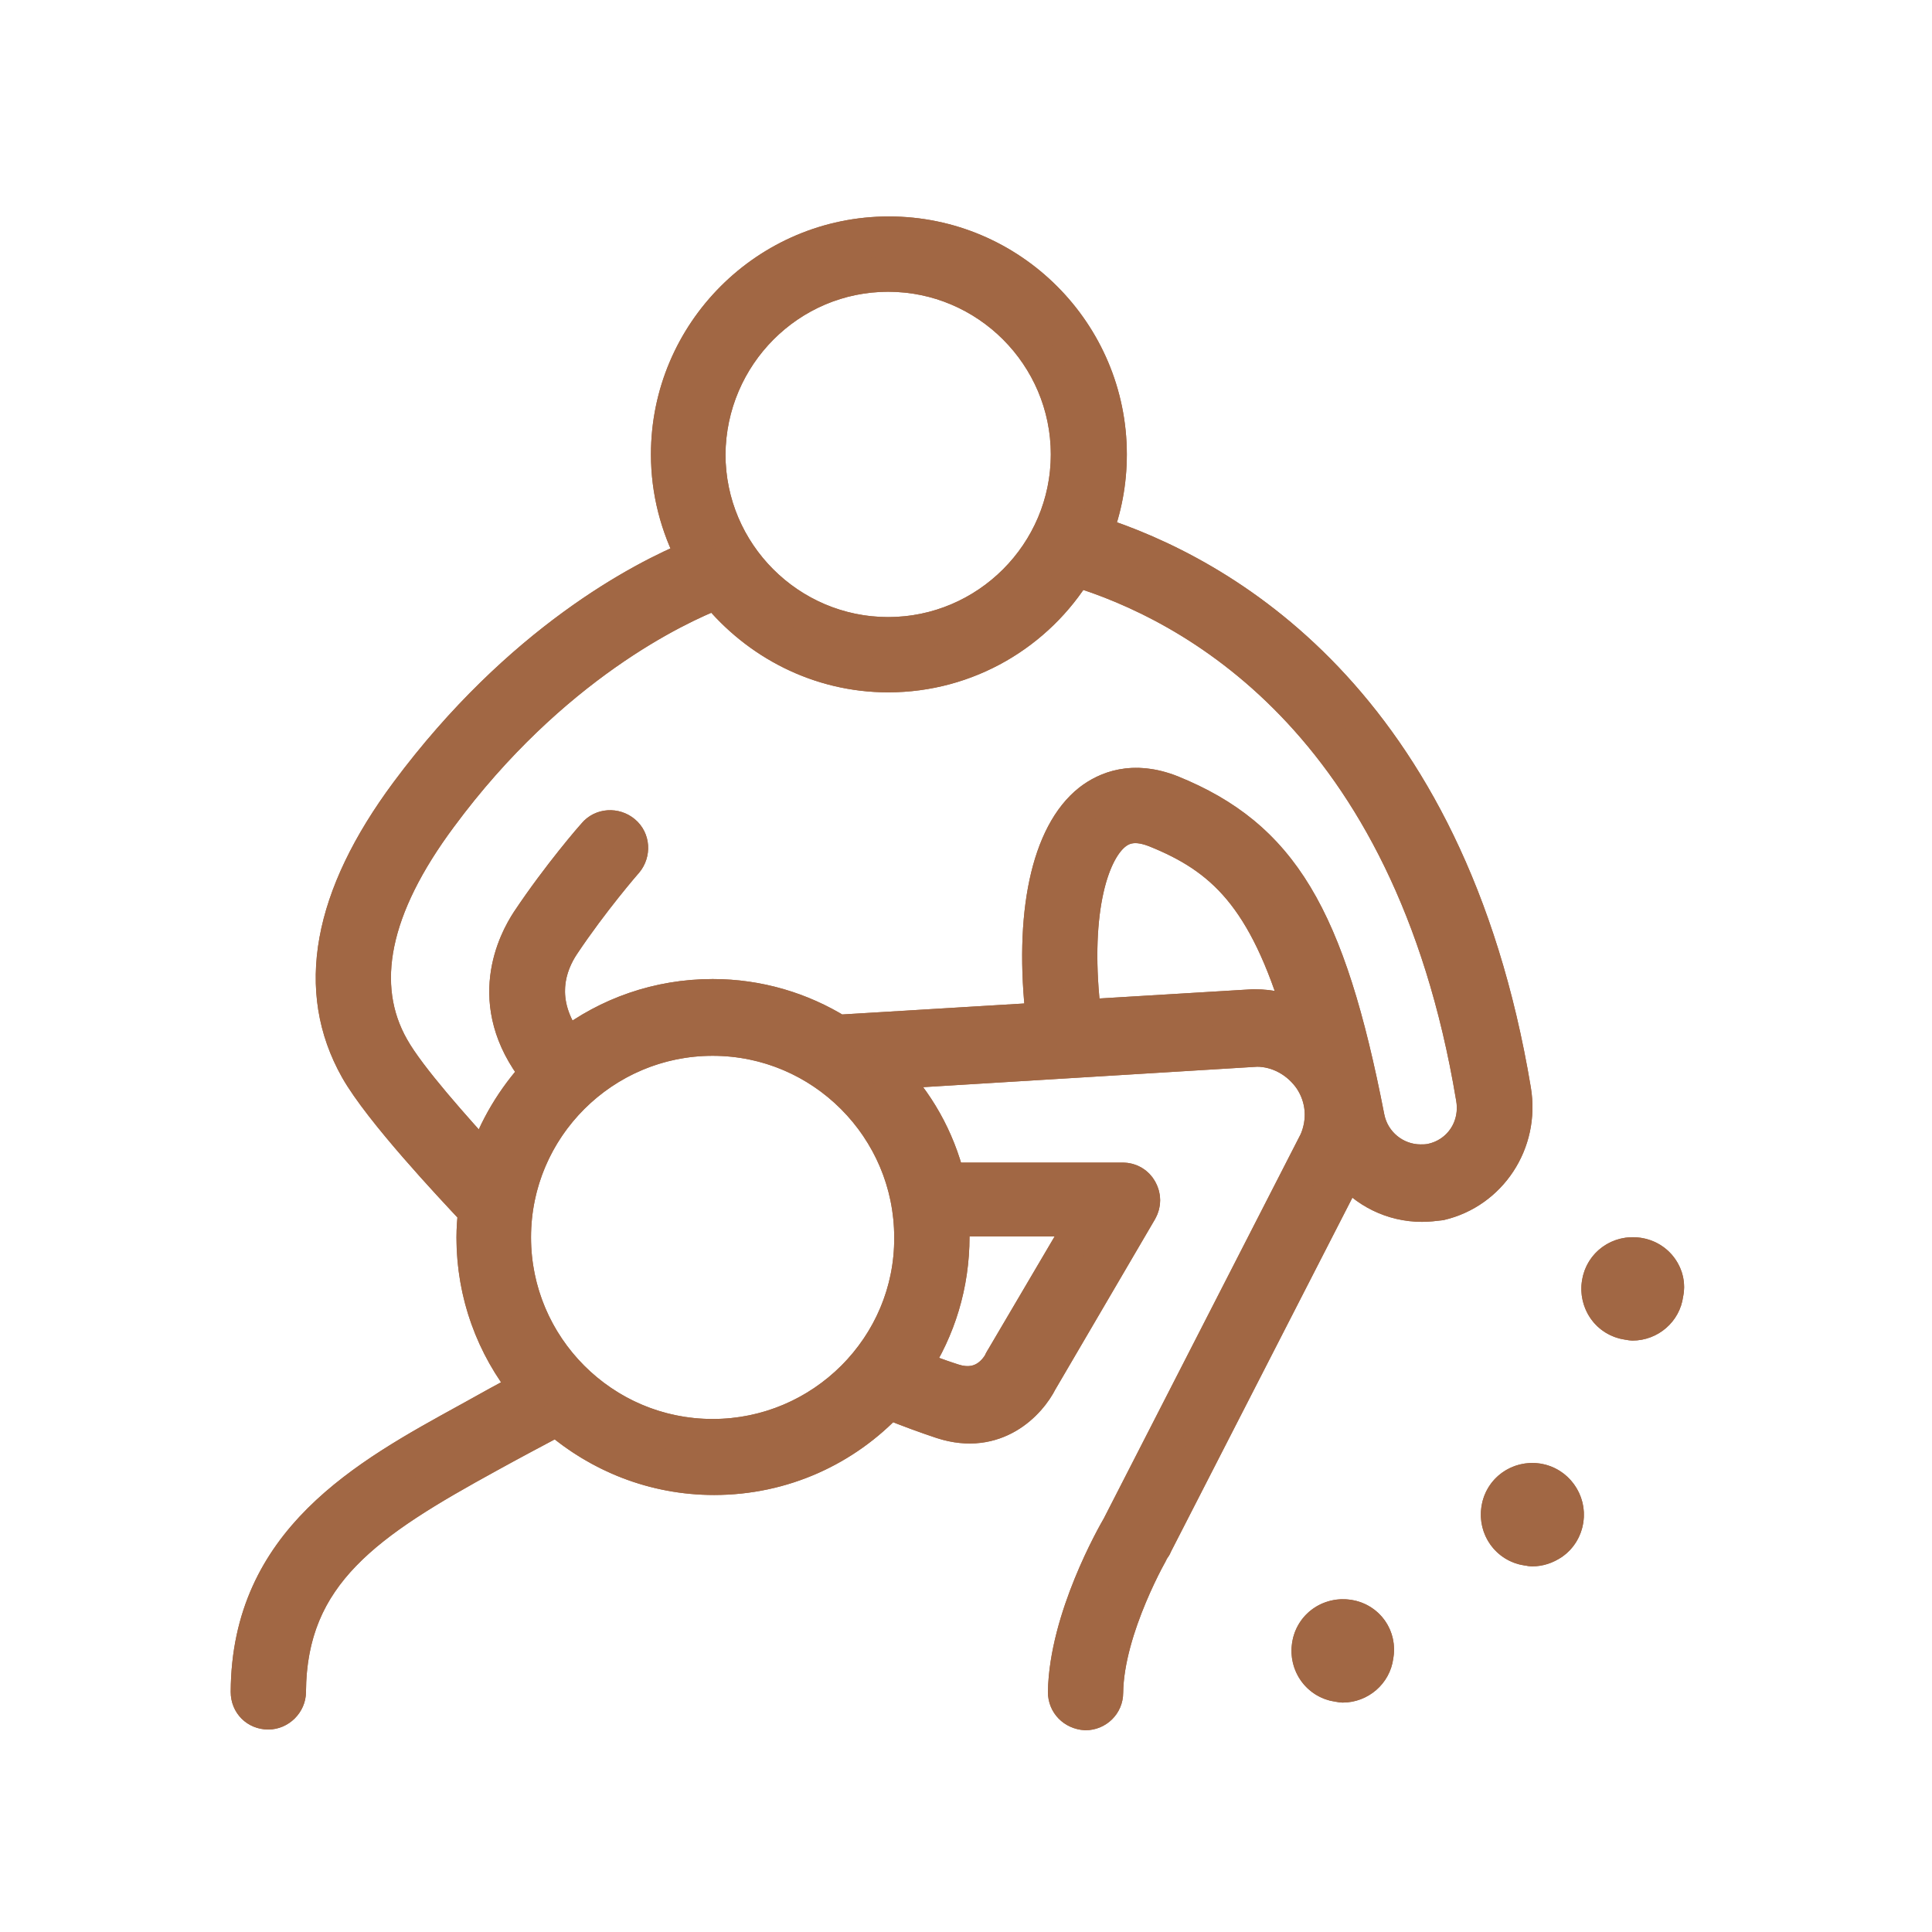 <svg width="56" height="56" viewBox="0 0 56 56" fill="#A16744" xmlns="http://www.w3.org/2000/svg">
<path fill-rule="evenodd" stroke="#A16744" clip-rule="evenodd" d="M31.739 15.451C35.307 16.591 41.979 20.201 43.879 31.602C44.132 33.122 43.182 34.536 41.746 34.874C41.577 34.895 41.387 34.916 41.218 34.916C40.353 34.916 39.572 34.515 39.065 33.882L33.471 44.796C33.471 44.818 33.45 44.839 33.45 44.839C33.428 44.86 32.077 47.182 32.056 49.061C32.056 49.399 31.782 49.652 31.465 49.652C31.127 49.631 30.874 49.378 30.874 49.04C30.916 46.908 32.288 44.501 32.436 44.248L38.157 33.08C38.411 32.488 38.368 31.834 38.01 31.285C37.651 30.757 37.06 30.419 36.426 30.419L25.723 31.074C26.567 31.918 27.179 32.995 27.475 34.198H32.542C32.753 34.198 32.943 34.304 33.048 34.494C33.154 34.684 33.154 34.895 33.048 35.085L30.156 40.025C29.839 40.658 28.868 41.714 27.306 41.207C26.863 41.06 26.335 40.87 25.765 40.637C24.498 41.989 22.704 42.833 20.698 42.833C18.946 42.833 17.362 42.179 16.138 41.123L16.138 41.123C15.462 41.482 14.787 41.841 14.175 42.179C10.67 44.1 8.39 45.599 8.369 49.04C8.369 49.356 8.094 49.631 7.778 49.631C7.44 49.631 7.187 49.378 7.187 49.04C7.208 44.658 10.592 42.799 13.586 41.154L13.605 41.144C14.132 40.849 14.702 40.532 15.272 40.236C14.301 39.033 13.731 37.513 13.731 35.866C13.731 35.613 13.752 35.36 13.774 35.106L13.774 35.106L13.746 35.078C13.064 34.351 11.041 32.198 10.353 30.989C9.066 28.709 9.551 26.007 11.81 22.967C15.061 18.597 18.608 16.76 20.107 16.148C19.642 15.261 19.368 14.248 19.368 13.171C19.368 9.646 22.239 6.774 25.765 6.774C29.291 6.774 32.162 9.646 32.162 13.171C32.162 13.973 32.014 14.755 31.739 15.451ZM30.958 13.171C30.958 10.3 28.615 7.957 25.744 7.957C22.873 7.957 20.55 10.3 20.529 13.171C20.529 16.042 22.873 18.386 25.744 18.386C28.615 18.386 30.958 16.042 30.958 13.171ZM29.058 39.392L31.444 35.338H27.58C27.602 35.507 27.602 35.676 27.602 35.845C27.602 37.239 27.2 38.526 26.483 39.624C26.636 39.678 26.784 39.731 26.926 39.783C27.175 39.874 27.408 39.958 27.623 40.025C28.585 40.339 28.988 39.532 29.036 39.436L29.037 39.434C29.037 39.434 29.058 39.413 29.058 39.392ZM14.892 35.866C14.892 39.033 17.468 41.63 20.656 41.63C23.844 41.63 26.44 39.033 26.419 35.866C26.419 32.7 23.844 30.103 20.656 30.103C17.489 30.103 14.892 32.678 14.892 35.866ZM36.321 29.174H36.363C36.827 29.174 37.292 29.279 37.714 29.469C36.679 25.986 35.434 24.846 33.492 24.065C33.006 23.875 32.626 23.896 32.309 24.149C31.592 24.719 31.064 26.556 31.423 29.469L36.321 29.174ZM41.176 33.671C41.261 33.671 41.366 33.671 41.472 33.65C42.316 33.481 42.865 32.678 42.696 31.792C40.86 20.793 34.442 17.499 31.191 16.507C30.072 18.344 28.045 19.568 25.744 19.568C23.738 19.568 21.944 18.618 20.761 17.161C19.621 17.605 15.99 19.294 12.76 23.664C10.797 26.303 10.332 28.562 11.367 30.377C11.852 31.243 13.203 32.742 14.048 33.671C14.365 32.7 14.892 31.834 15.568 31.095C13.963 29.068 14.956 27.253 15.315 26.704C16.201 25.374 17.194 24.234 17.236 24.192C17.447 23.938 17.827 23.917 18.08 24.128C18.334 24.339 18.355 24.719 18.144 24.973C18.122 24.994 17.151 26.113 16.307 27.379C15.927 27.949 15.505 29.026 16.455 30.293C17.616 29.406 19.073 28.878 20.656 28.878C21.986 28.878 23.232 29.258 24.287 29.913L30.241 29.554C29.882 26.514 30.388 24.17 31.592 23.22C32.056 22.861 32.837 22.524 33.956 22.967C37.123 24.255 38.495 26.535 39.635 32.404C39.783 33.143 40.437 33.671 41.176 33.671ZM48.143 36.774C47.995 36.563 47.763 36.415 47.489 36.373C46.94 36.288 46.433 36.647 46.349 37.196C46.306 37.45 46.37 37.724 46.518 37.935C46.665 38.146 46.898 38.294 47.172 38.336C47.193 38.336 47.219 38.342 47.246 38.347C47.272 38.352 47.299 38.357 47.32 38.357C47.805 38.357 48.228 37.998 48.291 37.513C48.354 37.238 48.291 36.985 48.143 36.774ZM43.435 43.741C43.52 43.192 44.026 42.833 44.575 42.917C45.103 43.002 45.483 43.509 45.399 44.057C45.356 44.332 45.209 44.564 44.998 44.712C44.808 44.839 44.618 44.902 44.407 44.902C44.385 44.902 44.359 44.897 44.333 44.891C44.306 44.886 44.28 44.881 44.259 44.881C43.71 44.796 43.351 44.29 43.435 43.741ZM37.947 47.689C38.031 47.14 38.538 46.781 39.087 46.866C39.635 46.95 39.994 47.457 39.889 48.006C39.825 48.491 39.403 48.85 38.918 48.85C38.897 48.85 38.87 48.845 38.844 48.84C38.817 48.834 38.791 48.829 38.77 48.829C38.221 48.745 37.862 48.238 37.947 47.689Z" fill="#A16744"/>
<path d="M43.879 31.602L44.372 31.519L43.879 31.602ZM31.739 15.451L31.274 15.268L31.078 15.765L31.587 15.928L31.739 15.451ZM41.746 34.874L41.808 35.37L41.835 35.367L41.861 35.361L41.746 34.874ZM39.065 33.882L39.456 33.569L38.973 32.966L38.62 33.654L39.065 33.882ZM33.471 44.796L33.026 44.568L32.971 44.676V44.796H33.471ZM33.45 44.839L33.803 45.192L33.803 45.192L33.45 44.839ZM32.056 49.061L31.556 49.055V49.061H32.056ZM31.465 49.652L31.434 50.151L31.449 50.152H31.465V49.652ZM30.874 49.04L30.374 49.03V49.04H30.874ZM32.436 44.248L32.868 44.499L32.875 44.488L32.881 44.475L32.436 44.248ZM38.157 33.08L38.602 33.307L38.61 33.292L38.617 33.276L38.157 33.08ZM38.01 31.285L38.428 31.011L38.423 31.004L38.01 31.285ZM36.426 30.419V29.919H36.411L36.396 29.92L36.426 30.419ZM25.723 31.074L25.692 30.575L24.584 30.642L25.369 31.427L25.723 31.074ZM27.475 34.198L26.989 34.318L27.083 34.698H27.475V34.198ZM33.048 34.494L32.611 34.737L32.611 34.737L33.048 34.494ZM33.048 35.085L33.48 35.338L33.485 35.328L33.048 35.085ZM30.156 40.025L29.725 39.773L29.716 39.787L29.709 39.802L30.156 40.025ZM27.306 41.207L27.148 41.682L27.152 41.683L27.306 41.207ZM25.765 40.637L25.953 40.174L25.635 40.045L25.4 40.295L25.765 40.637ZM16.138 41.123L16.464 40.744L16.207 40.523L15.907 40.68L16.138 41.123ZM16.138 41.123L15.906 40.68L15.903 40.682L16.138 41.123ZM14.175 42.179L14.415 42.617L14.416 42.616L14.175 42.179ZM8.369 49.04L7.869 49.037V49.04H8.369ZM7.187 49.04L6.687 49.037V49.04H7.187ZM13.586 41.154L13.826 41.593L13.826 41.593L13.586 41.154ZM13.605 41.144L13.845 41.582L13.849 41.58L13.605 41.144ZM15.272 40.236L15.502 40.68L16.046 40.398L15.662 39.922L15.272 40.236ZM13.774 35.106L14.272 35.148L13.774 35.106ZM13.774 35.106L14.272 35.148L14.29 34.926L14.138 34.764L13.774 35.106ZM13.746 35.078L14.111 34.735L14.111 34.735L13.746 35.078ZM10.353 30.989L9.918 31.235L9.919 31.237L10.353 30.989ZM11.81 22.967L11.409 22.669L11.409 22.669L11.81 22.967ZM20.107 16.148L20.296 16.611L20.805 16.403L20.55 15.916L20.107 16.148ZM20.529 13.171L20.029 13.168V13.171H20.529ZM31.444 35.338L31.875 35.592L32.318 34.838H31.444V35.338ZM29.058 39.392L28.627 39.138L28.558 39.256V39.392H29.058ZM27.58 35.338V34.838H27.014L27.084 35.4L27.58 35.338ZM26.483 39.624L26.064 39.35L25.715 39.885L26.317 40.096L26.483 39.624ZM26.926 39.783L26.755 40.253H26.755L26.926 39.783ZM27.623 40.025L27.778 39.55L27.772 39.548L27.623 40.025ZM29.036 39.436L28.589 39.213L28.589 39.213L29.036 39.436ZM29.037 39.434L28.684 39.081L28.626 39.138L28.59 39.211L29.037 39.434ZM26.419 35.866H25.919L25.919 35.87L26.419 35.866ZM36.321 29.174V28.674H36.306L36.291 28.675L36.321 29.174ZM37.714 29.469L37.509 29.925L38.504 30.373L38.193 29.327L37.714 29.469ZM33.492 24.065L33.678 23.601L33.674 23.599L33.492 24.065ZM32.309 24.149L32.62 24.541L32.622 24.54L32.309 24.149ZM31.423 29.469L30.927 29.53L30.984 29.997L31.453 29.968L31.423 29.469ZM41.472 33.65L41.57 34.14L41.57 34.14L41.472 33.65ZM42.696 31.792L42.203 31.874L42.205 31.885L42.696 31.792ZM31.191 16.507L31.337 16.029L30.965 15.915L30.764 16.247L31.191 16.507ZM20.761 17.161L21.15 16.846L20.92 16.563L20.58 16.695L20.761 17.161ZM12.76 23.664L13.161 23.962L13.162 23.961L12.76 23.664ZM11.367 30.377L11.803 30.133L11.801 30.13L11.367 30.377ZM14.048 33.671L13.678 34.007L14.257 34.643L14.523 33.826L14.048 33.671ZM15.568 31.095L15.937 31.432L16.224 31.118L15.96 30.785L15.568 31.095ZM15.315 26.704L14.899 26.426L14.896 26.43L15.315 26.704ZM17.236 24.192L17.589 24.545L17.605 24.529L17.62 24.512L17.236 24.192ZM18.08 24.128L18.4 23.744L18.4 23.744L18.08 24.128ZM18.144 24.973L18.497 25.326L18.513 25.31L18.528 25.293L18.144 24.973ZM16.307 27.379L16.723 27.657L16.307 27.379ZM16.455 30.293L16.055 30.593L16.357 30.996L16.758 30.69L16.455 30.293ZM24.287 29.913L24.024 30.338L24.159 30.421L24.317 30.412L24.287 29.913ZM30.241 29.554L30.271 30.053L30.799 30.021L30.737 29.495L30.241 29.554ZM31.592 23.22L31.286 22.825L31.282 22.828L31.592 23.22ZM33.956 22.967L34.145 22.504L34.14 22.502L33.956 22.967ZM39.635 32.404L39.144 32.499L39.145 32.502L39.635 32.404ZM47.489 36.373L47.413 36.867L47.489 36.373ZM48.143 36.774L48.553 36.487V36.487L48.143 36.774ZM46.349 37.196L46.842 37.278L46.843 37.272L46.349 37.196ZM46.518 37.935L46.108 38.222V38.222L46.518 37.935ZM47.172 38.336L47.096 38.83L47.134 38.836H47.172V38.336ZM48.291 37.513L47.804 37.401L47.798 37.424L47.795 37.448L48.291 37.513ZM44.575 42.917L44.654 42.424L44.651 42.423L44.575 42.917ZM45.399 44.057L44.904 43.981V43.981L45.399 44.057ZM44.998 44.712L45.275 45.128L45.284 45.122L44.998 44.712ZM44.259 44.881L44.183 45.375L44.221 45.381H44.259V44.881ZM37.947 47.689L38.441 47.765V47.765L37.947 47.689ZM39.889 48.006L39.398 47.911L39.395 47.926L39.393 47.941L39.889 48.006ZM38.77 48.829L38.694 49.323L38.732 49.329H38.77V48.829ZM44.372 31.519C43.407 25.729 41.223 21.883 38.797 19.334C36.374 16.789 33.734 15.564 31.892 14.975L31.587 15.928C33.312 16.479 35.792 17.628 38.072 20.024C40.349 22.415 42.45 26.074 43.385 31.684L44.372 31.519ZM41.861 35.361C43.558 34.961 44.668 33.294 44.372 31.519L43.385 31.684C43.596 32.949 42.806 34.111 41.632 34.387L41.861 35.361ZM41.218 35.416C41.422 35.416 41.64 35.391 41.808 35.37L41.684 34.378C41.515 34.399 41.353 34.416 41.218 34.416V35.416ZM38.675 34.194C39.273 34.942 40.196 35.416 41.218 35.416V34.416C40.51 34.416 39.871 34.088 39.456 33.569L38.675 34.194ZM33.916 45.025L39.51 34.11L38.62 33.654L33.026 44.568L33.916 45.025ZM33.45 44.839C33.803 45.192 33.803 45.192 33.803 45.192C33.803 45.192 33.803 45.192 33.803 45.192C33.804 45.192 33.804 45.191 33.804 45.191C33.804 45.191 33.804 45.191 33.804 45.191C33.805 45.19 33.806 45.19 33.806 45.189C33.807 45.188 33.808 45.187 33.809 45.186C33.811 45.184 33.813 45.181 33.816 45.179C33.821 45.173 33.826 45.167 33.833 45.16C33.844 45.147 33.86 45.127 33.876 45.103C33.898 45.07 33.971 44.957 33.971 44.796H32.971C32.971 44.72 32.989 44.661 33.003 44.626C33.017 44.59 33.033 44.564 33.044 44.548C33.055 44.532 33.065 44.519 33.073 44.51C33.077 44.505 33.081 44.501 33.085 44.497C33.087 44.495 33.089 44.493 33.09 44.491C33.091 44.49 33.092 44.489 33.093 44.488C33.093 44.487 33.094 44.487 33.094 44.487C33.095 44.486 33.095 44.486 33.095 44.486C33.095 44.486 33.095 44.486 33.096 44.486C33.096 44.486 33.096 44.485 33.096 44.485C33.096 44.485 33.096 44.485 33.45 44.839ZM32.556 49.067C32.566 48.226 32.878 47.248 33.214 46.447C33.379 46.053 33.544 45.714 33.669 45.474C33.732 45.354 33.784 45.259 33.82 45.195C33.838 45.162 33.852 45.139 33.861 45.124C33.863 45.121 33.864 45.118 33.865 45.116C33.867 45.114 33.867 45.113 33.867 45.113C33.867 45.113 33.867 45.113 33.866 45.114C33.866 45.115 33.864 45.117 33.863 45.12C33.861 45.122 33.857 45.128 33.852 45.135C33.852 45.135 33.833 45.163 33.803 45.192L33.096 44.485C33.066 44.515 33.046 44.543 33.045 44.544C33.039 44.552 33.035 44.559 33.032 44.562C33.027 44.57 33.023 44.577 33.02 44.582C33.014 44.592 33.007 44.603 33.001 44.614C32.987 44.636 32.97 44.666 32.949 44.703C32.907 44.778 32.85 44.883 32.782 45.013C32.647 45.272 32.469 45.636 32.292 46.06C31.942 46.895 31.568 48.017 31.556 49.055L32.556 49.067ZM31.465 50.152C32.046 50.152 32.556 49.687 32.556 49.061H31.556C31.556 49.09 31.546 49.11 31.53 49.125C31.513 49.142 31.489 49.152 31.465 49.152V50.152ZM30.374 49.04C30.374 49.659 30.85 50.115 31.434 50.151L31.496 49.153C31.445 49.15 31.416 49.131 31.401 49.115C31.387 49.101 31.374 49.079 31.374 49.04H30.374ZM32.004 43.996C31.924 44.134 31.531 44.821 31.152 45.75C30.777 46.672 30.397 47.873 30.374 49.03L31.374 49.05C31.393 48.074 31.72 47.006 32.078 46.128C32.433 45.257 32.801 44.614 32.868 44.499L32.004 43.996ZM37.712 32.852L31.991 44.02L32.881 44.475L38.602 33.307L37.712 32.852ZM37.591 31.559C37.854 31.961 37.888 32.438 37.698 32.883L38.617 33.276C38.933 32.538 38.883 31.706 38.428 31.011L37.591 31.559ZM36.426 30.919C36.88 30.919 37.322 31.163 37.596 31.566L38.423 31.004C37.979 30.351 37.239 29.919 36.426 29.919V30.919ZM25.753 31.573L36.457 30.919L36.396 29.92L25.692 30.575L25.753 31.573ZM27.96 34.079C27.643 32.787 26.985 31.63 26.076 30.72L25.369 31.427C26.149 32.207 26.715 33.203 26.989 34.318L27.96 34.079ZM32.542 33.698H27.475V34.698H32.542V33.698ZM33.485 34.251C33.288 33.896 32.927 33.698 32.542 33.698V34.698C32.563 34.698 32.577 34.704 32.585 34.708C32.593 34.713 32.602 34.72 32.611 34.737L33.485 34.251ZM33.485 35.328C33.675 34.987 33.675 34.592 33.485 34.251L32.611 34.737C32.625 34.762 32.627 34.779 32.627 34.789C32.627 34.8 32.625 34.817 32.611 34.842L33.485 35.328ZM30.588 40.278L33.48 35.338L32.617 34.832L29.725 39.773L30.588 40.278ZM27.152 41.683C28.076 41.983 28.857 41.823 29.451 41.475C30.027 41.138 30.41 40.635 30.603 40.249L29.709 39.802C29.585 40.048 29.325 40.39 28.945 40.612C28.584 40.824 28.099 40.939 27.46 40.732L27.152 41.683ZM25.576 41.1C26.158 41.337 26.696 41.531 27.148 41.682L27.464 40.733C27.03 40.588 26.512 40.402 25.953 40.174L25.576 41.1ZM20.698 43.333C22.848 43.333 24.773 42.427 26.13 40.979L25.4 40.295C24.224 41.55 22.559 42.333 20.698 42.333V43.333ZM15.812 41.502C17.12 42.63 18.818 43.333 20.698 43.333V42.333C19.074 42.333 17.605 41.727 16.464 40.744L15.812 41.502ZM16.369 41.566L16.369 41.566L15.907 40.68L15.906 40.68L16.369 41.566ZM14.416 42.616C15.024 42.281 15.696 41.924 16.372 41.565L15.903 40.682C15.228 41.04 14.549 41.401 13.933 41.741L14.416 42.616ZM8.869 49.043C8.879 47.455 9.401 46.342 10.325 45.387C11.275 44.404 12.655 43.582 14.415 42.617L13.934 41.74C12.189 42.697 10.677 43.584 9.606 44.692C8.509 45.826 7.88 47.183 7.869 49.037L8.869 49.043ZM7.778 50.131C8.371 50.131 8.869 49.633 8.869 49.04H7.869C7.869 49.052 7.863 49.076 7.839 49.101C7.814 49.125 7.79 49.131 7.778 49.131V50.131ZM6.687 49.04C6.687 49.654 7.164 50.131 7.778 50.131V49.131C7.737 49.131 7.718 49.117 7.709 49.108C7.7 49.1 7.687 49.08 7.687 49.04H6.687ZM13.345 40.716C10.397 42.336 6.709 44.323 6.687 49.037L7.687 49.042C7.706 44.993 10.788 43.262 13.826 41.593L13.345 40.716ZM13.364 40.706L13.345 40.716L13.826 41.593L13.845 41.582L13.364 40.706ZM15.042 39.792C14.464 40.092 13.888 40.412 13.36 40.708L13.849 41.58C14.376 41.285 14.94 40.972 15.502 40.68L15.042 39.792ZM13.231 35.866C13.231 37.63 13.842 39.261 14.883 40.55L15.662 39.922C14.76 38.805 14.231 37.395 14.231 35.866H13.231ZM13.275 35.065C13.254 35.315 13.231 35.589 13.231 35.866H14.231C14.231 35.637 14.25 35.405 14.272 35.148L13.275 35.065ZM13.275 35.065L13.275 35.065L14.272 35.148L14.272 35.148L13.275 35.065ZM13.382 35.42L13.409 35.449L14.138 34.764L14.111 34.735L13.382 35.42ZM9.919 31.237C10.29 31.889 10.999 32.764 11.674 33.542C12.358 34.33 13.041 35.057 13.382 35.42L14.111 34.735C13.77 34.372 13.099 33.658 12.429 32.886C11.751 32.104 11.104 31.298 10.788 30.742L9.919 31.237ZM11.409 22.669C9.092 25.787 8.492 28.71 9.918 31.235L10.789 30.744C9.64 28.709 10.01 26.228 12.211 23.265L11.409 22.669ZM19.918 15.685C18.354 16.324 14.726 18.21 11.409 22.669L12.211 23.265C15.397 18.983 18.862 17.196 20.296 16.611L19.918 15.685ZM18.868 13.171C18.868 14.334 19.165 15.426 19.664 16.38L20.55 15.916C20.12 15.096 19.868 14.162 19.868 13.171H18.868ZM25.765 6.274C21.963 6.274 18.868 9.369 18.868 13.171H19.868C19.868 9.922 22.515 7.274 25.765 7.274V6.274ZM32.662 13.171C32.662 9.369 29.567 6.274 25.765 6.274V7.274C29.014 7.274 31.662 9.922 31.662 13.171H32.662ZM32.205 15.634C32.503 14.877 32.662 14.034 32.662 13.171H31.662C31.662 13.913 31.525 14.632 31.274 15.268L32.205 15.634ZM25.744 8.457C28.339 8.457 30.458 10.576 30.458 13.171H31.458C31.458 10.024 28.891 7.457 25.744 7.457V8.457ZM21.029 13.175C21.048 10.574 23.152 8.457 25.744 8.457V7.457C22.593 7.457 20.052 10.027 20.029 13.168L21.029 13.175ZM25.744 17.886C23.149 17.886 21.029 15.766 21.029 13.171H20.029C20.029 16.319 22.596 18.886 25.744 18.886V17.886ZM30.458 13.171C30.458 15.766 28.339 17.886 25.744 17.886V18.886C28.891 18.886 31.458 16.319 31.458 13.171H30.458ZM31.013 35.085L28.627 39.138L29.489 39.645L31.875 35.592L31.013 35.085ZM27.58 35.838H31.444V34.838H27.58V35.838ZM28.102 35.845C28.102 35.681 28.102 35.481 28.077 35.276L27.084 35.4C27.101 35.533 27.102 35.671 27.102 35.845H28.102ZM26.901 39.898C27.671 38.72 28.102 37.337 28.102 35.845H27.102C27.102 37.14 26.73 38.333 26.064 39.35L26.901 39.898ZM27.097 39.313C26.955 39.262 26.804 39.207 26.648 39.152L26.317 40.096C26.468 40.148 26.613 40.201 26.755 40.253L27.097 39.313ZM27.772 39.548C27.57 39.485 27.349 39.405 27.097 39.313L26.755 40.253C27.002 40.343 27.245 40.431 27.474 40.502L27.772 39.548ZM28.589 39.213C28.572 39.246 28.501 39.386 28.368 39.488C28.261 39.57 28.09 39.652 27.778 39.55L27.468 40.501C28.118 40.713 28.63 40.548 28.977 40.281C29.298 40.035 29.452 39.723 29.483 39.66L28.589 39.213ZM28.59 39.211L28.589 39.213L29.483 39.66L29.484 39.658L28.59 39.211ZM28.558 39.392C28.558 39.316 28.577 39.257 28.591 39.222C28.605 39.186 28.621 39.159 28.632 39.144C28.643 39.127 28.653 39.114 28.661 39.105C28.665 39.1 28.669 39.096 28.672 39.092C28.674 39.09 28.676 39.088 28.678 39.086C28.679 39.085 28.68 39.084 28.681 39.083C28.681 39.083 28.682 39.082 28.682 39.082C28.682 39.082 28.683 39.081 28.683 39.081C28.683 39.081 28.683 39.081 28.683 39.081C28.683 39.081 28.683 39.081 28.683 39.081C28.683 39.081 28.684 39.081 29.037 39.434C29.391 39.788 29.391 39.788 29.391 39.787C29.391 39.787 29.391 39.787 29.391 39.787C29.391 39.787 29.391 39.787 29.391 39.787C29.392 39.787 29.392 39.786 29.392 39.786C29.393 39.786 29.393 39.785 29.394 39.785C29.395 39.784 29.396 39.783 29.397 39.782C29.399 39.779 29.401 39.777 29.404 39.774C29.409 39.769 29.414 39.763 29.42 39.756C29.432 39.742 29.447 39.723 29.464 39.698C29.486 39.665 29.558 39.553 29.558 39.392H28.558ZM20.656 41.13C17.745 41.13 15.392 38.758 15.392 35.866H14.392C14.392 39.308 17.191 42.13 20.656 42.13V41.13ZM25.919 35.87C25.939 38.756 23.569 41.13 20.656 41.13V42.13C24.118 42.13 26.942 39.31 26.919 35.863L25.919 35.87ZM20.656 30.603C23.566 30.603 25.919 32.974 25.919 35.866H26.919C26.919 32.425 24.121 29.603 20.656 29.603V30.603ZM15.392 35.866C15.392 32.956 17.764 30.603 20.656 30.603V29.603C17.214 29.603 14.392 32.401 14.392 35.866H15.392ZM36.363 28.674H36.321V29.674H36.363V28.674ZM37.919 29.013C37.436 28.796 36.902 28.674 36.363 28.674V29.674C36.752 29.674 37.147 29.763 37.509 29.925L37.919 29.013ZM33.305 24.529C34.227 24.899 34.945 25.339 35.56 26.074C36.182 26.819 36.727 27.903 37.235 29.612L38.193 29.327C37.666 27.552 37.071 26.324 36.327 25.433C35.574 24.532 34.699 24.011 33.678 23.601L33.305 24.529ZM32.622 24.54C32.752 24.435 32.926 24.381 33.309 24.53L33.674 23.599C33.086 23.369 32.5 23.357 31.997 23.759L32.622 24.54ZM31.919 29.408C31.744 27.991 31.789 26.858 31.953 26.027C32.121 25.175 32.4 24.716 32.62 24.541L31.998 23.758C31.501 24.153 31.157 24.897 30.972 25.834C30.782 26.792 30.742 28.035 30.927 29.53L31.919 29.408ZM36.291 28.675L31.393 28.97L31.453 29.968L36.351 29.673L36.291 28.675ZM41.374 33.159C41.324 33.169 41.266 33.171 41.176 33.171V34.171C41.256 34.171 41.409 34.172 41.57 34.14L41.374 33.159ZM42.205 31.885C42.324 32.507 41.945 33.045 41.374 33.159L41.57 34.14C42.688 33.916 43.407 32.85 43.188 31.698L42.205 31.885ZM31.045 16.985C32.611 17.463 34.947 18.497 37.114 20.744C39.278 22.987 41.3 26.465 42.203 31.874L43.19 31.709C42.256 26.119 40.151 22.451 37.834 20.049C35.52 17.651 33.021 16.543 31.337 16.029L31.045 16.985ZM25.744 20.068C28.226 20.068 30.411 18.747 31.617 16.767L30.764 16.247C29.732 17.94 27.864 19.068 25.744 19.068V20.068ZM20.373 17.476C21.643 19.041 23.576 20.068 25.744 20.068V19.068C23.9 19.068 22.244 18.195 21.15 16.846L20.373 17.476ZM13.162 23.961C16.321 19.687 19.864 18.047 20.943 17.627L20.58 16.695C19.379 17.162 15.659 18.9 12.358 23.366L13.162 23.961ZM11.801 30.13C10.915 28.575 11.241 26.543 13.161 23.962L12.359 23.365C10.352 26.062 9.749 28.549 10.932 30.625L11.801 30.13ZM14.418 33.334C13.996 32.87 13.453 32.269 12.955 31.678C12.451 31.079 12.02 30.52 11.803 30.133L10.931 30.622C11.199 31.1 11.687 31.723 12.19 32.322C12.701 32.929 13.256 33.542 13.678 34.007L14.418 33.334ZM15.199 30.758C14.479 31.544 13.913 32.471 13.572 33.516L14.523 33.826C14.816 32.928 15.305 32.123 15.937 31.432L15.199 30.758ZM14.896 26.43C14.696 26.736 14.314 27.402 14.209 28.286C14.101 29.188 14.287 30.283 15.176 31.405L15.96 30.785C15.244 29.88 15.124 29.054 15.201 28.404C15.281 27.737 15.574 27.221 15.733 26.977L14.896 26.43ZM16.882 23.838C16.811 23.909 15.798 25.077 14.899 26.426L15.731 26.981C16.164 26.332 16.624 25.726 16.983 25.276C17.35 24.816 17.591 24.543 17.589 24.545L16.882 23.838ZM18.4 23.744C17.951 23.369 17.253 23.39 16.852 23.871L17.62 24.512C17.632 24.497 17.65 24.486 17.677 24.485C17.704 24.483 17.735 24.491 17.76 24.512L18.4 23.744ZM18.528 25.293C18.902 24.843 18.881 24.145 18.4 23.744L17.76 24.512C17.775 24.525 17.785 24.543 17.787 24.569C17.789 24.597 17.78 24.627 17.759 24.652L18.528 25.293ZM16.723 27.657C17.555 26.409 18.506 25.318 18.497 25.326L17.79 24.619C17.739 24.67 16.748 25.816 15.891 27.102L16.723 27.657ZM16.855 29.993C16.448 29.45 16.355 28.982 16.381 28.609C16.407 28.224 16.564 27.896 16.723 27.657L15.891 27.102C15.67 27.433 15.425 27.928 15.383 28.541C15.34 29.166 15.512 29.869 16.055 30.593L16.855 29.993ZM20.656 28.378C18.96 28.378 17.397 28.944 16.151 29.895L16.758 30.69C17.835 29.868 19.185 29.378 20.656 29.378V28.378ZM24.55 29.488C23.419 28.786 22.082 28.378 20.656 28.378V29.378C21.89 29.378 23.044 29.73 24.024 30.338L24.55 29.488ZM30.21 29.055L24.257 29.414L24.317 30.412L30.271 30.053L30.21 29.055ZM31.282 22.828C30.553 23.404 30.086 24.355 29.841 25.499C29.595 26.651 29.56 28.054 29.744 29.613L30.737 29.495C30.562 28.013 30.601 26.725 30.819 25.708C31.039 24.683 31.427 23.987 31.901 23.613L31.282 22.828ZM34.14 22.502C32.826 21.982 31.861 22.38 31.286 22.825L31.897 23.616C32.251 23.343 32.848 23.066 33.772 23.432L34.14 22.502ZM40.126 32.309C39.553 29.361 38.912 27.252 37.984 25.71C37.04 24.141 35.815 23.183 34.145 22.504L33.768 23.43C35.264 24.039 36.309 24.865 37.127 26.225C37.962 27.612 38.577 29.578 39.144 32.499L40.126 32.309ZM41.176 33.171C40.675 33.171 40.226 32.81 40.126 32.306L39.145 32.502C39.34 33.476 40.2 34.171 41.176 34.171V33.171ZM47.413 36.867C47.554 36.889 47.665 36.963 47.733 37.061L48.553 36.487C48.326 36.163 47.972 35.941 47.565 35.879L47.413 36.867ZM46.843 37.272C46.884 37.006 47.127 36.823 47.413 36.867L47.565 35.879C46.752 35.754 45.982 36.289 45.855 37.12L46.843 37.272ZM46.927 37.648C46.853 37.543 46.822 37.401 46.842 37.278L45.855 37.114C45.791 37.498 45.886 37.905 46.108 38.222L46.927 37.648ZM47.248 37.842C47.107 37.82 46.996 37.746 46.927 37.648L46.108 38.222C46.335 38.546 46.688 38.768 47.096 38.83L47.248 37.842ZM47.344 37.856C47.334 37.855 47.254 37.836 47.172 37.836V38.836C47.157 38.836 47.146 38.835 47.14 38.835C47.133 38.834 47.13 38.834 47.129 38.833C47.129 38.833 47.129 38.834 47.133 38.834C47.137 38.835 47.141 38.836 47.148 38.837L47.344 37.856ZM47.32 37.857C47.335 37.857 47.346 37.858 47.352 37.859C47.358 37.859 47.362 37.86 47.363 37.86C47.363 37.86 47.362 37.86 47.359 37.859C47.355 37.859 47.351 37.858 47.344 37.856L47.148 38.837C47.157 38.839 47.238 38.857 47.32 38.857V37.857ZM47.795 37.448C47.765 37.678 47.562 37.857 47.32 37.857V38.857C48.049 38.857 48.69 38.319 48.787 37.578L47.795 37.448ZM47.733 37.061C47.808 37.167 47.832 37.276 47.804 37.401L48.778 37.625C48.876 37.2 48.774 36.804 48.553 36.487L47.733 37.061ZM44.651 42.423C43.839 42.298 43.069 42.834 42.941 43.665L43.929 43.817C43.971 43.55 44.214 43.368 44.499 43.412L44.651 42.423ZM45.893 44.133C46.019 43.312 45.452 42.551 44.654 42.424L44.496 43.411C44.754 43.452 44.947 43.706 44.904 43.981L45.893 44.133ZM45.284 45.122C45.608 44.895 45.83 44.541 45.893 44.133L44.904 43.981C44.883 44.123 44.809 44.234 44.711 44.302L45.284 45.122ZM44.407 45.402C44.73 45.402 45.015 45.302 45.275 45.128L44.72 44.296C44.601 44.376 44.506 44.402 44.407 44.402V45.402ZM44.235 45.382C44.244 45.384 44.325 45.402 44.407 45.402V44.402C44.421 44.402 44.433 44.403 44.439 44.404C44.445 44.404 44.449 44.405 44.45 44.405C44.45 44.405 44.449 44.405 44.446 44.404C44.442 44.403 44.438 44.403 44.431 44.401L44.235 45.382ZM44.259 45.381C44.244 45.381 44.233 45.38 44.226 45.379C44.22 45.379 44.216 45.378 44.216 45.378C44.215 45.378 44.216 45.378 44.22 45.379C44.223 45.38 44.228 45.38 44.235 45.382L44.431 44.401C44.421 44.399 44.34 44.381 44.259 44.381V45.381ZM42.941 43.665C42.816 44.477 43.352 45.247 44.183 45.375L44.335 44.387C44.068 44.346 43.886 44.102 43.929 43.817L42.941 43.665ZM39.163 46.372C38.35 46.247 37.58 46.782 37.452 47.613L38.441 47.765C38.482 47.499 38.725 47.316 39.011 47.36L39.163 46.372ZM40.38 48.1C40.539 47.273 39.992 46.499 39.163 46.372L39.011 47.36C39.279 47.401 39.45 47.641 39.398 47.911L40.38 48.1ZM38.918 49.35C39.647 49.35 40.288 48.812 40.385 48.071L39.393 47.941C39.363 48.17 39.159 48.35 38.918 48.35V49.35ZM38.746 49.33C38.755 49.332 38.836 49.35 38.918 49.35V48.35C38.933 48.35 38.944 48.351 38.95 48.352C38.956 48.352 38.96 48.353 38.961 48.353C38.961 48.353 38.96 48.353 38.957 48.352C38.953 48.352 38.949 48.351 38.942 48.349L38.746 49.33ZM38.77 49.329C38.755 49.329 38.744 49.328 38.737 49.328C38.731 49.327 38.727 49.326 38.727 49.326C38.726 49.326 38.727 49.326 38.731 49.327C38.734 49.328 38.739 49.329 38.746 49.33L38.942 48.349C38.932 48.348 38.851 48.329 38.77 48.329V49.329ZM37.452 47.613C37.327 48.425 37.863 49.196 38.694 49.323L38.846 48.335C38.579 48.294 38.397 48.051 38.441 47.765L37.452 47.613Z" fill="#A16744"/>
</svg>
